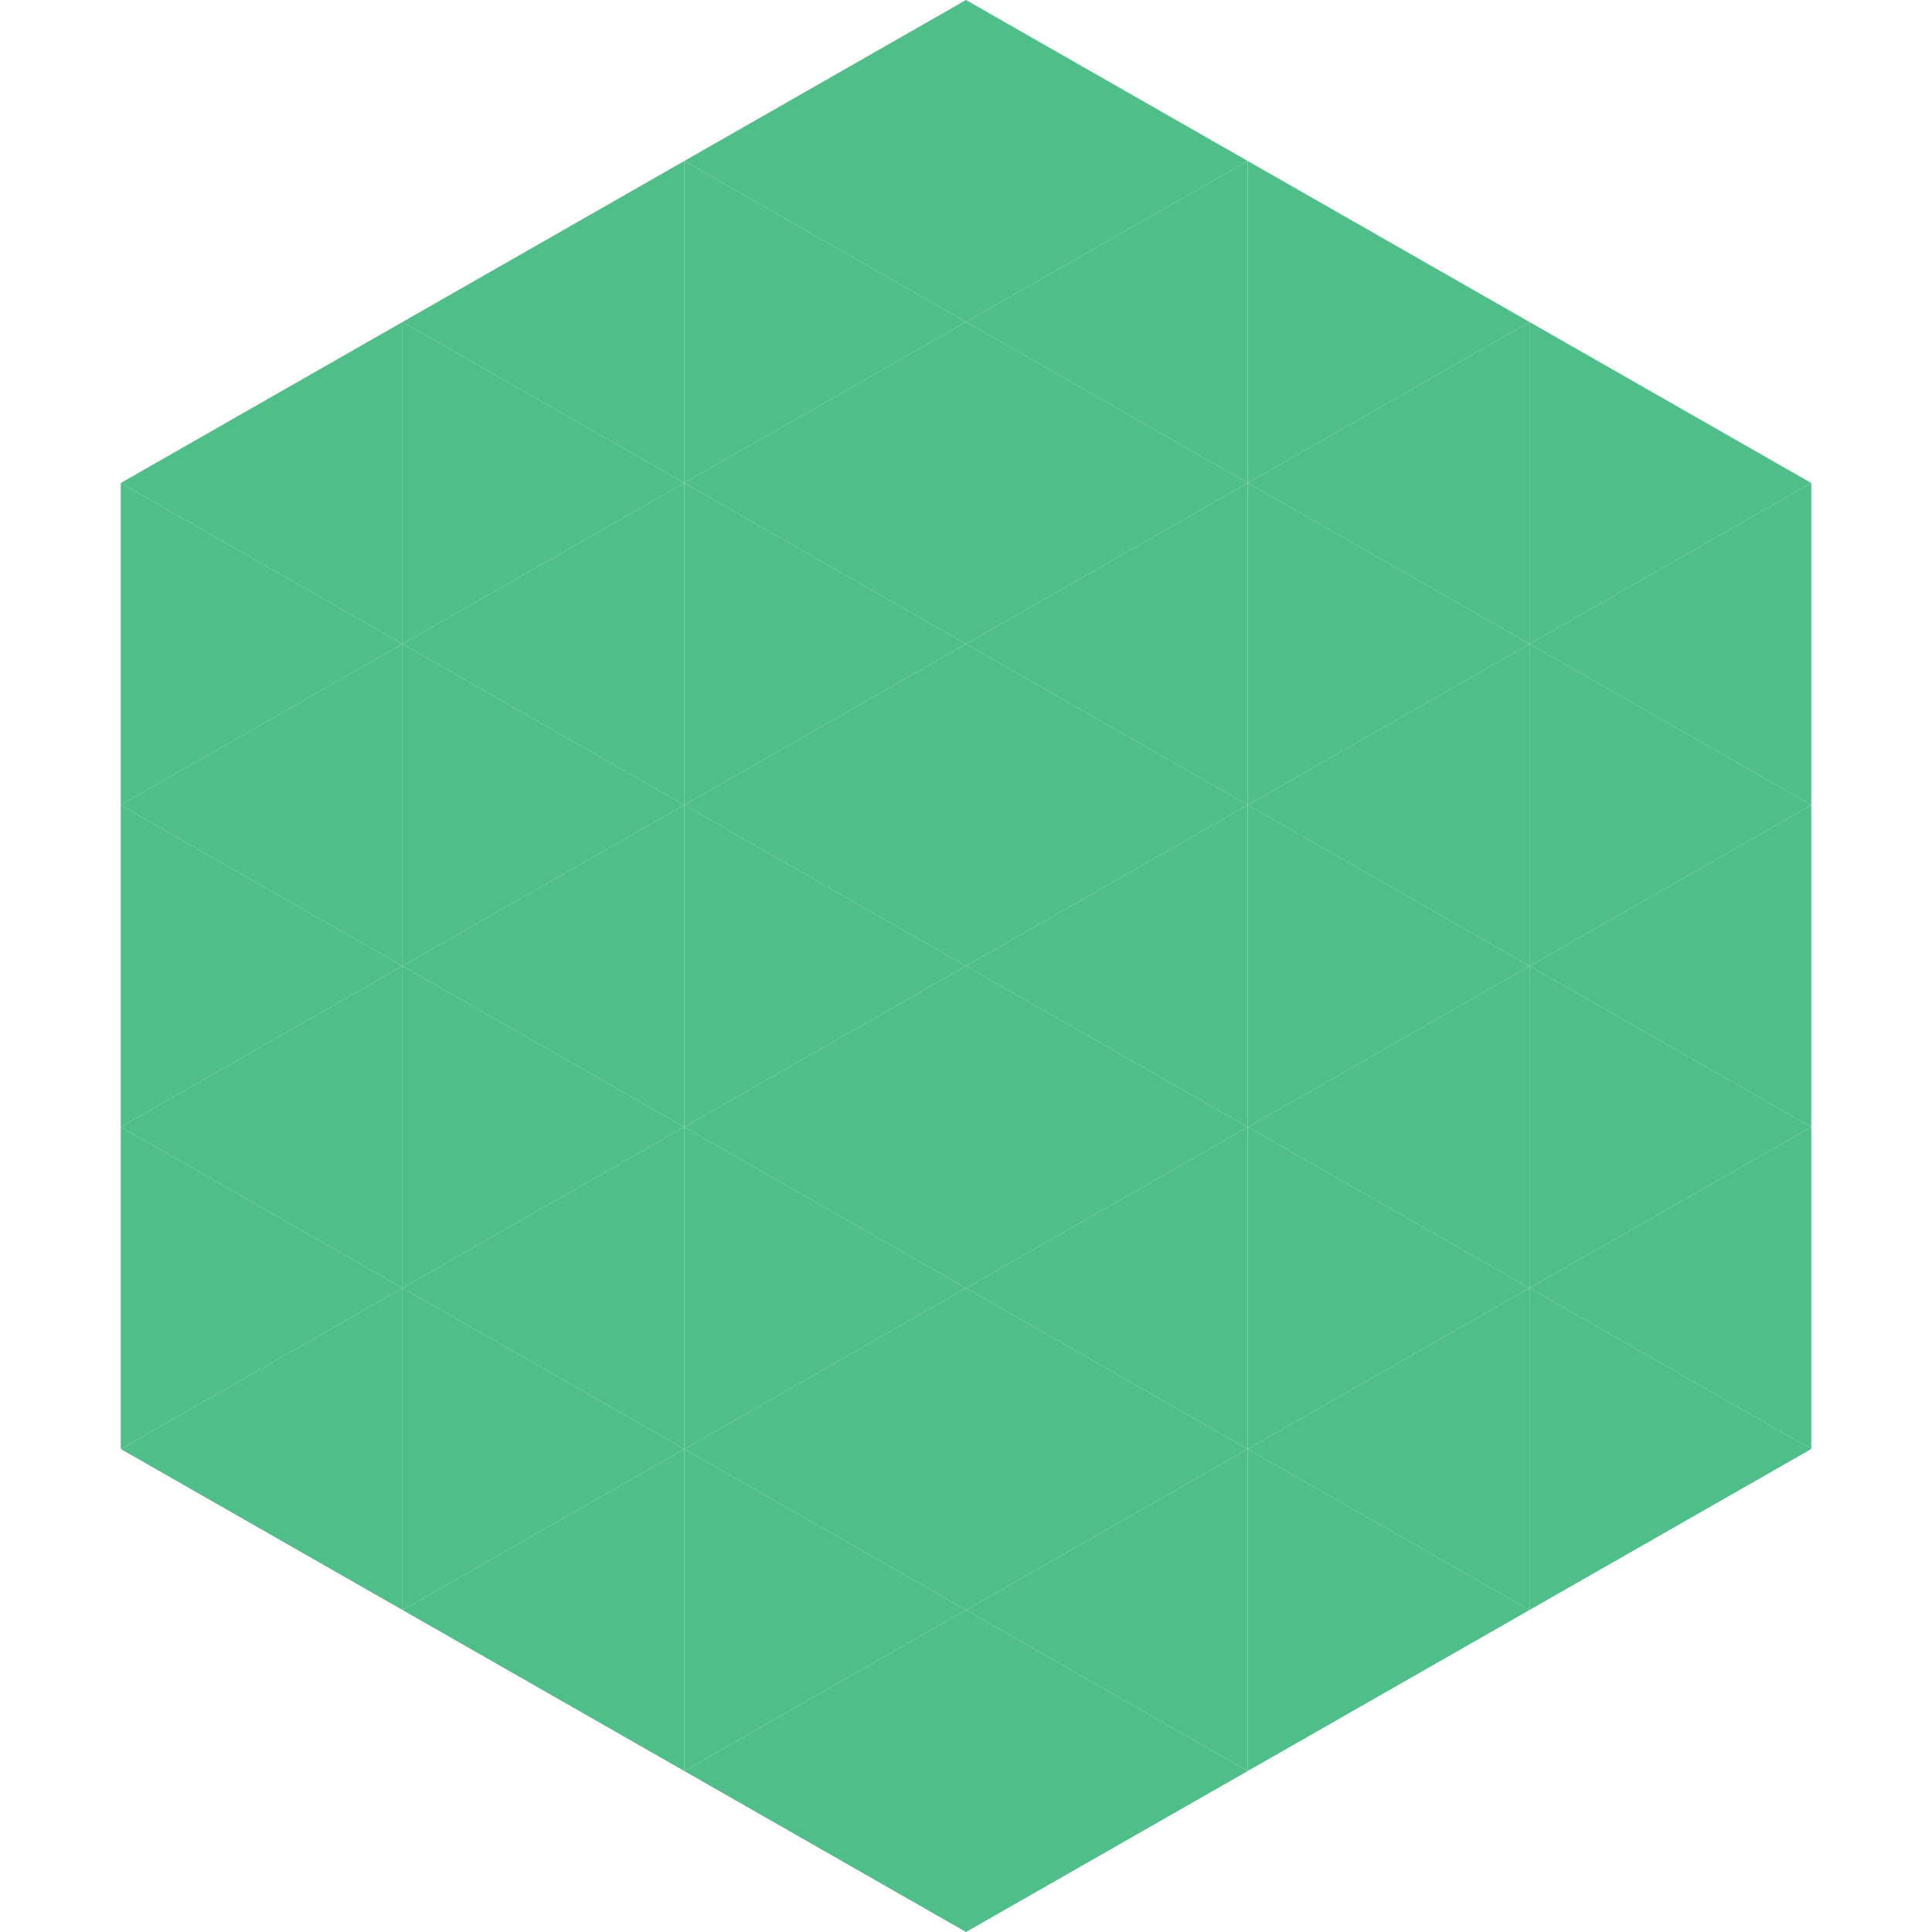 <?xml version="1.0"?>
<!-- Generated by SVGo -->
<svg width="240" height="240"
     xmlns="http://www.w3.org/2000/svg"
     xmlns:xlink="http://www.w3.org/1999/xlink">
<polygon points="50,40 15,60 50,80" style="fill:rgb(80,190,136)" />
<polygon points="190,40 225,60 190,80" style="fill:rgb(80,190,136)" />
<polygon points="15,60 50,80 15,100" style="fill:rgb(80,190,136)" />
<polygon points="225,60 190,80 225,100" style="fill:rgb(80,190,136)" />
<polygon points="50,80 15,100 50,120" style="fill:rgb(80,190,136)" />
<polygon points="190,80 225,100 190,120" style="fill:rgb(80,190,136)" />
<polygon points="15,100 50,120 15,140" style="fill:rgb(80,190,136)" />
<polygon points="225,100 190,120 225,140" style="fill:rgb(80,190,136)" />
<polygon points="50,120 15,140 50,160" style="fill:rgb(80,190,136)" />
<polygon points="190,120 225,140 190,160" style="fill:rgb(80,190,136)" />
<polygon points="15,140 50,160 15,180" style="fill:rgb(80,190,136)" />
<polygon points="225,140 190,160 225,180" style="fill:rgb(80,190,136)" />
<polygon points="50,160 15,180 50,200" style="fill:rgb(80,190,136)" />
<polygon points="190,160 225,180 190,200" style="fill:rgb(80,190,136)" />
<polygon points="15,180 50,200 15,220" style="fill:rgb(255,255,255); fill-opacity:0" />
<polygon points="225,180 190,200 225,220" style="fill:rgb(255,255,255); fill-opacity:0" />
<polygon points="50,0 85,20 50,40" style="fill:rgb(255,255,255); fill-opacity:0" />
<polygon points="190,0 155,20 190,40" style="fill:rgb(255,255,255); fill-opacity:0" />
<polygon points="85,20 50,40 85,60" style="fill:rgb(80,190,136)" />
<polygon points="155,20 190,40 155,60" style="fill:rgb(80,190,136)" />
<polygon points="50,40 85,60 50,80" style="fill:rgb(80,190,136)" />
<polygon points="190,40 155,60 190,80" style="fill:rgb(80,190,136)" />
<polygon points="85,60 50,80 85,100" style="fill:rgb(80,190,136)" />
<polygon points="155,60 190,80 155,100" style="fill:rgb(80,190,136)" />
<polygon points="50,80 85,100 50,120" style="fill:rgb(80,190,136)" />
<polygon points="190,80 155,100 190,120" style="fill:rgb(80,190,136)" />
<polygon points="85,100 50,120 85,140" style="fill:rgb(80,190,136)" />
<polygon points="155,100 190,120 155,140" style="fill:rgb(80,190,136)" />
<polygon points="50,120 85,140 50,160" style="fill:rgb(80,190,136)" />
<polygon points="190,120 155,140 190,160" style="fill:rgb(80,190,136)" />
<polygon points="85,140 50,160 85,180" style="fill:rgb(80,190,136)" />
<polygon points="155,140 190,160 155,180" style="fill:rgb(80,190,136)" />
<polygon points="50,160 85,180 50,200" style="fill:rgb(80,190,136)" />
<polygon points="190,160 155,180 190,200" style="fill:rgb(80,190,136)" />
<polygon points="85,180 50,200 85,220" style="fill:rgb(80,190,136)" />
<polygon points="155,180 190,200 155,220" style="fill:rgb(80,190,136)" />
<polygon points="120,0 85,20 120,40" style="fill:rgb(80,190,136)" />
<polygon points="120,0 155,20 120,40" style="fill:rgb(80,190,136)" />
<polygon points="85,20 120,40 85,60" style="fill:rgb(80,190,136)" />
<polygon points="155,20 120,40 155,60" style="fill:rgb(80,190,136)" />
<polygon points="120,40 85,60 120,80" style="fill:rgb(80,190,136)" />
<polygon points="120,40 155,60 120,80" style="fill:rgb(80,190,136)" />
<polygon points="85,60 120,80 85,100" style="fill:rgb(80,190,136)" />
<polygon points="155,60 120,80 155,100" style="fill:rgb(80,190,136)" />
<polygon points="120,80 85,100 120,120" style="fill:rgb(80,190,136)" />
<polygon points="120,80 155,100 120,120" style="fill:rgb(80,190,136)" />
<polygon points="85,100 120,120 85,140" style="fill:rgb(80,190,136)" />
<polygon points="155,100 120,120 155,140" style="fill:rgb(80,190,136)" />
<polygon points="120,120 85,140 120,160" style="fill:rgb(80,190,136)" />
<polygon points="120,120 155,140 120,160" style="fill:rgb(80,190,136)" />
<polygon points="85,140 120,160 85,180" style="fill:rgb(80,190,136)" />
<polygon points="155,140 120,160 155,180" style="fill:rgb(80,190,136)" />
<polygon points="120,160 85,180 120,200" style="fill:rgb(80,190,136)" />
<polygon points="120,160 155,180 120,200" style="fill:rgb(80,190,136)" />
<polygon points="85,180 120,200 85,220" style="fill:rgb(80,190,136)" />
<polygon points="155,180 120,200 155,220" style="fill:rgb(80,190,136)" />
<polygon points="120,200 85,220 120,240" style="fill:rgb(80,190,136)" />
<polygon points="120,200 155,220 120,240" style="fill:rgb(80,190,136)" />
<polygon points="85,220 120,240 85,260" style="fill:rgb(255,255,255); fill-opacity:0" />
<polygon points="155,220 120,240 155,260" style="fill:rgb(255,255,255); fill-opacity:0" />
</svg>
